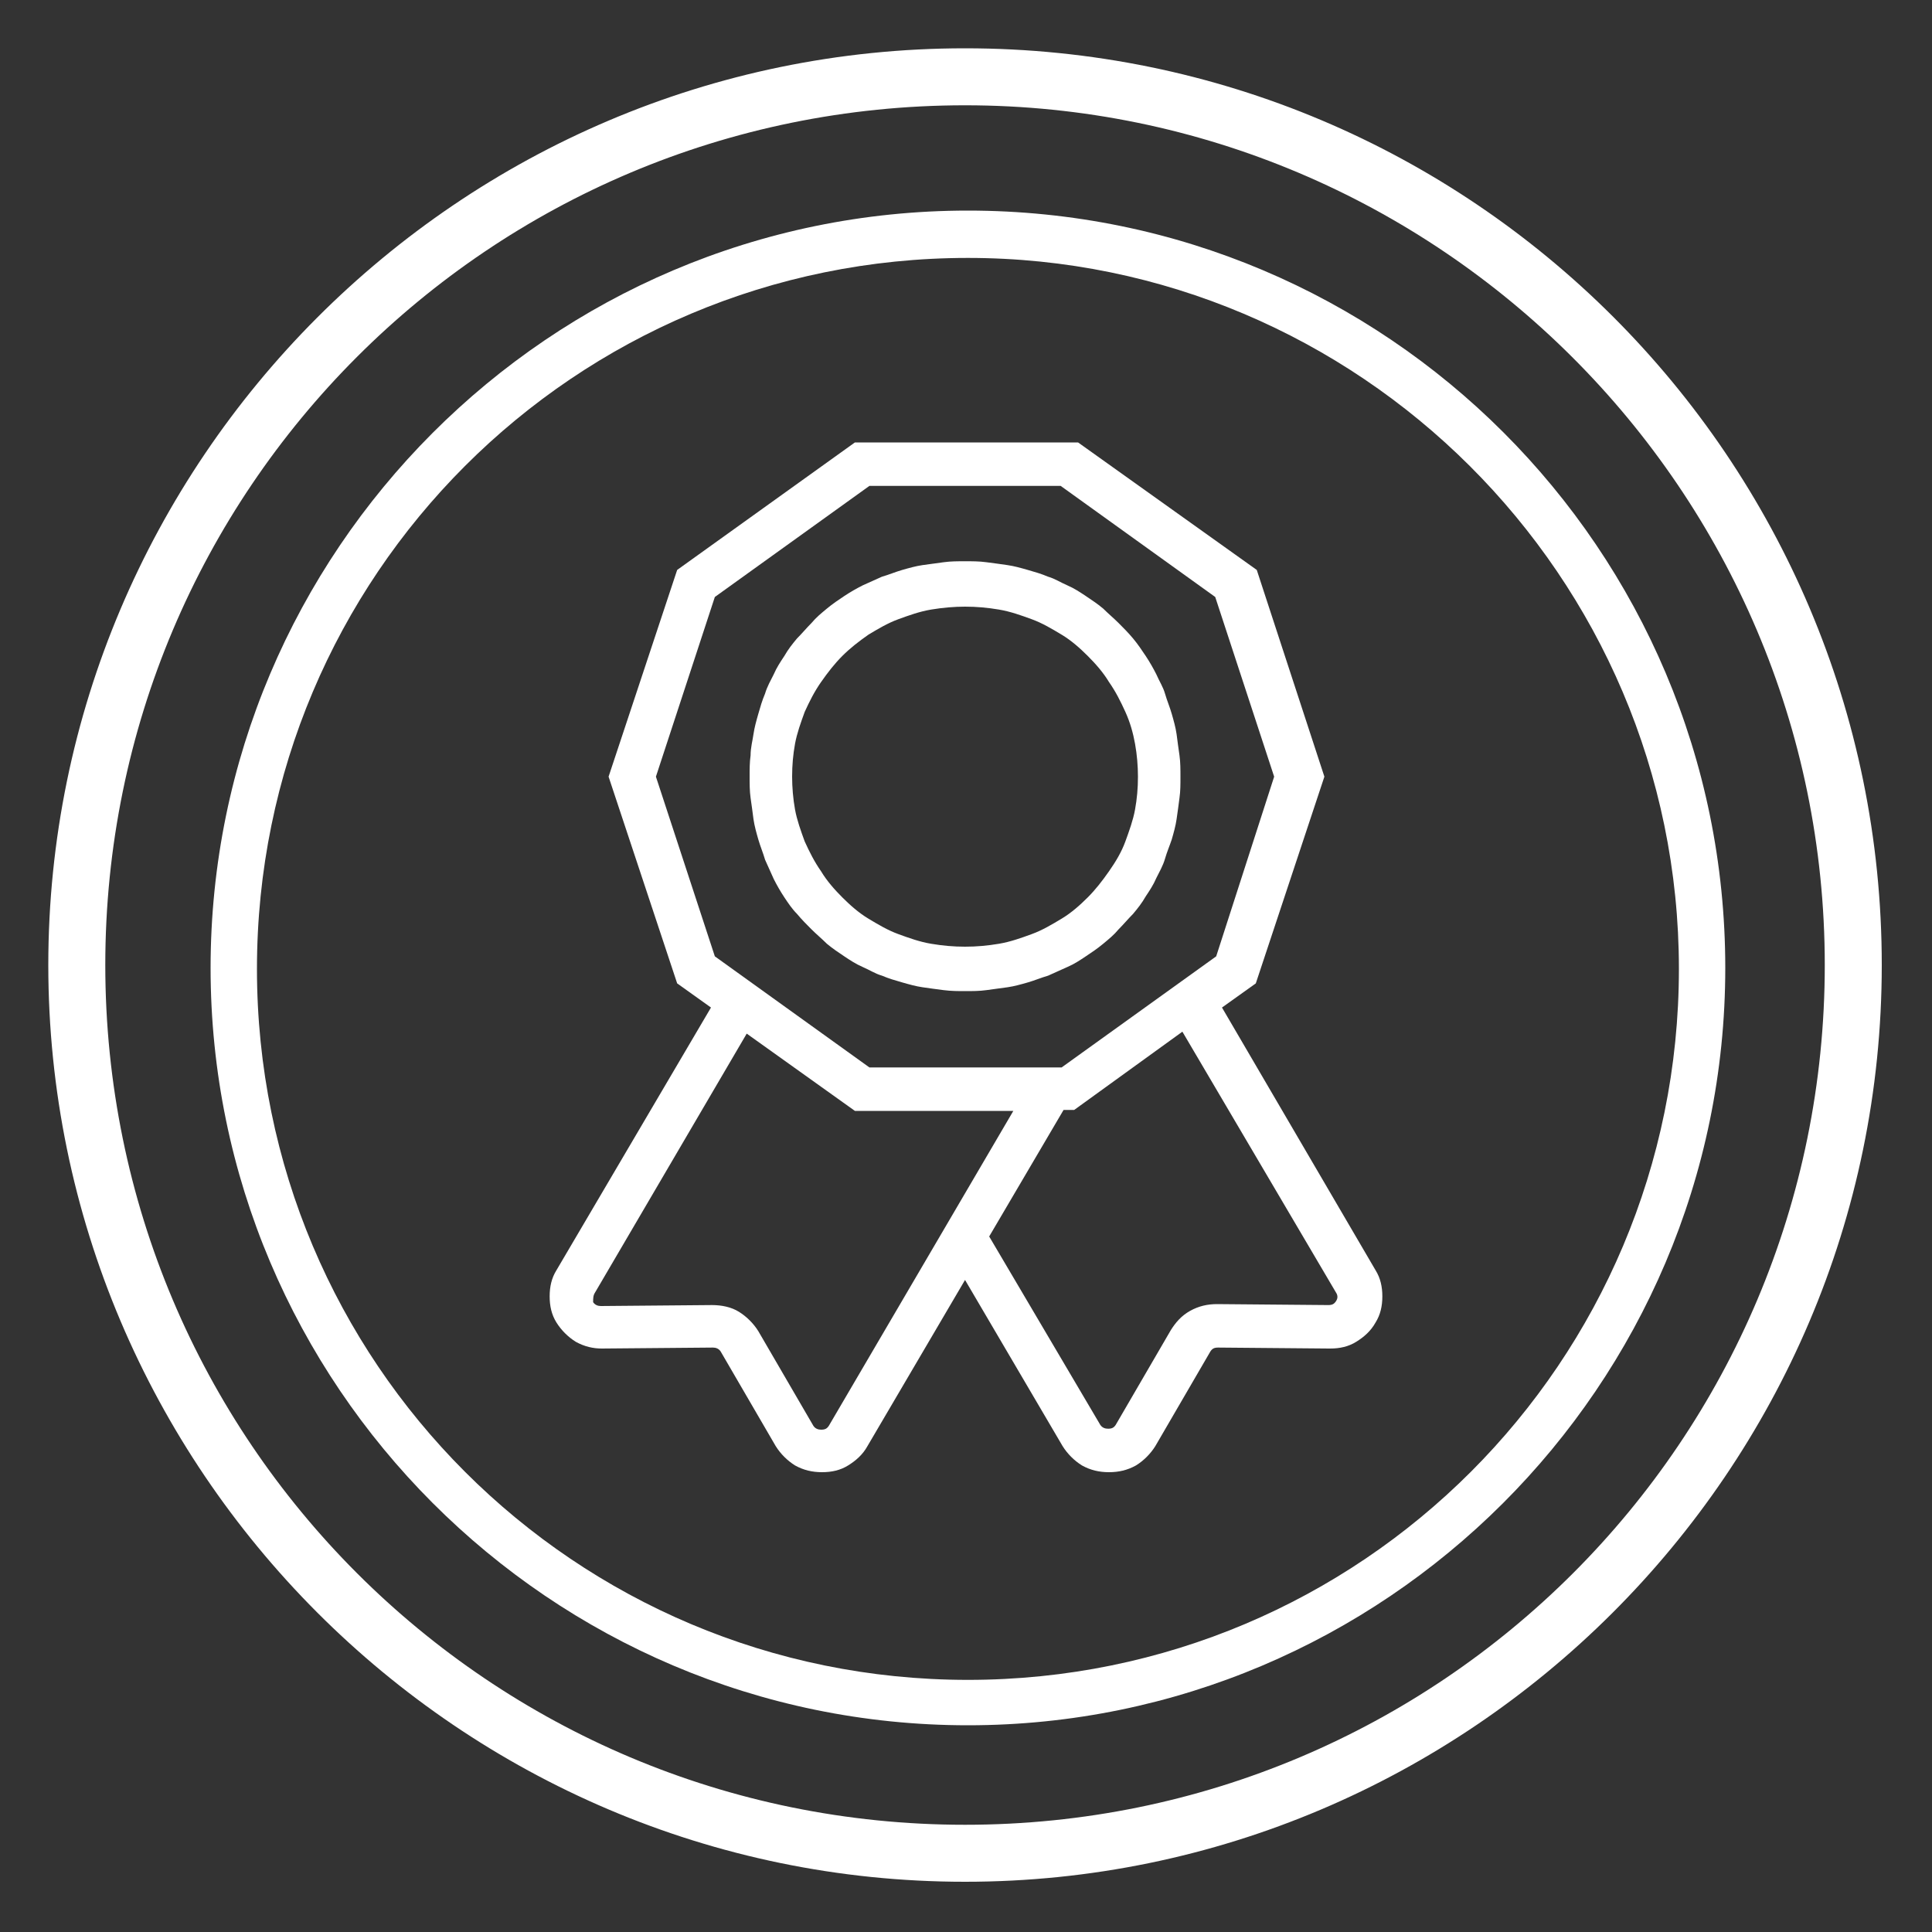 <?xml version="1.0" encoding="utf-8"?>
<!-- Generator: Adobe Illustrator 27.2.0, SVG Export Plug-In . SVG Version: 6.00 Build 0)  -->
<svg version="1.1" id="Layer_1" xmlns="http://www.w3.org/2000/svg" xmlns:xlink="http://www.w3.org/1999/xlink" x="0px" y="0px"
	 viewBox="0 0 200 200" style="enable-background:new 0 0 200 200;" xml:space="preserve">
<rect x="0" y="0" width="200" height="200" fill="#333333" stroke="none"/>
<style type="text/css">
	.st0{clip-path:url(#SVGID_00000053506354093591697540000007274074911321386150_);}
	.st1{fill:#FFFFFF;}
	.st2{clip-path:url(#SVGID_00000152250534520266600290000001820923584694121661_);}
	.st3{clip-path:url(#SVGID_00000156578743340535049450000015874217972369184394_);}
</style>
<g>
	<defs>
		<rect id="SVGID_1_" x="5" y="5" width="189.8" height="189.8"/>
	</defs>
	<clipPath id="SVGID_00000168091351461628522070000012352773005178549168_">
		<use xlink:href="#SVGID_1_"  style="overflow:visible;"/>
	</clipPath>
	<g style="clip-path:url(#SVGID_00000168091351461628522070000012352773005178549168_);">
		<path class="st1" d="M99.9,194.8C47.5,194.8,5,152,5,99.9C5,47.8,47.5,5,99.9,5s94.9,42.5,94.9,94.9S152,194.8,99.9,194.8z
			 M99.9,10.9c-49.2,0-89,39.8-89,89s39.8,89,89,89s89-39.8,89-89S148.8,10.9,99.9,10.9z"/>
	</g>
</g>
<g>
	<defs>
		<rect id="SVGID_00000101084522228252873200000016864958144137986742_" x="21.8" y="21.8" width="156.8" height="156.8"/>
	</defs>
	<clipPath id="SVGID_00000115473182251773734480000015799442195295045814_">
		<use xlink:href="#SVGID_00000101084522228252873200000016864958144137986742_"  style="overflow:visible;"/>
	</clipPath>
	<g style="clip-path:url(#SVGID_00000115473182251773734480000015799442195295045814_);">
		<path class="st1" d="M100.2,178.6c-43.3,0-78.4-35.3-78.4-78.4c0-43.1,35.1-78.4,78.4-78.4s78.4,35.1,78.4,78.4
			S143.3,178.6,100.2,178.6z M100.2,26.7c-40.7,0-73.6,32.9-73.6,73.6s32.9,73.6,73.6,73.6s73.6-32.9,73.6-73.6
			S140.6,26.7,100.2,26.7z"/>
	</g>
</g>
<path class="st1" d="M99.9,102.6c0.7,0,1.5,0,2.2-0.1c0.7-0.1,1.5-0.2,2.2-0.3s1.4-0.3,2.1-0.5c0.7-0.2,1.4-0.5,2.1-0.7
	c0.7-0.3,1.3-0.6,2-0.9s1.3-0.7,1.9-1.1c0.6-0.4,1.2-0.8,1.8-1.3c0.6-0.5,1.1-0.9,1.6-1.5c0.5-0.5,1-1.1,1.5-1.6
	c0.5-0.6,0.9-1.1,1.3-1.8c0.4-0.6,0.8-1.2,1.1-1.9c0.3-0.6,0.7-1.3,0.9-2s0.5-1.4,0.7-2c0.2-0.7,0.4-1.4,0.5-2.1
	c0.1-0.7,0.2-1.4,0.3-2.2c0.1-0.7,0.1-1.4,0.1-2.2c0-0.7,0-1.5-0.1-2.2c-0.1-0.7-0.2-1.4-0.3-2.2c-0.1-0.7-0.3-1.4-0.5-2.1
	c-0.2-0.7-0.5-1.4-0.7-2.1s-0.6-1.3-0.9-2c-0.3-0.6-0.7-1.3-1.1-1.9c-0.4-0.6-0.8-1.2-1.3-1.8s-1-1.1-1.5-1.6
	c-0.5-0.5-1.1-1-1.6-1.5c-0.6-0.5-1.2-0.9-1.8-1.3c-0.6-0.4-1.2-0.8-1.9-1.1c-0.7-0.3-1.3-0.7-2-0.9c-0.7-0.3-1.4-0.5-2.1-0.7
	c-0.7-0.2-1.4-0.4-2.1-0.5s-1.4-0.2-2.2-0.3c-0.7-0.1-1.5-0.1-2.2-0.1c-0.7,0-1.5,0-2.2,0.1c-0.7,0.1-1.5,0.2-2.2,0.3
	c-0.7,0.1-1.4,0.3-2.1,0.5c-0.7,0.2-1.4,0.5-2.1,0.7c-0.7,0.3-1.3,0.6-2,0.9c-0.6,0.3-1.3,0.7-1.9,1.1c-0.6,0.4-1.2,0.8-1.8,1.3
	c-0.6,0.5-1.1,0.9-1.6,1.5c-0.5,0.5-1,1.1-1.5,1.6c-0.5,0.6-0.9,1.1-1.3,1.8c-0.4,0.6-0.8,1.2-1.1,1.9c-0.3,0.6-0.7,1.3-0.9,2
	c-0.3,0.7-0.5,1.4-0.7,2.1c-0.2,0.7-0.4,1.4-0.5,2.1c-0.1,0.7-0.3,1.4-0.3,2.2c-0.1,0.7-0.1,1.4-0.1,2.2c0,0.7,0,1.5,0.1,2.2
	c0.1,0.7,0.2,1.4,0.3,2.2c0.1,0.7,0.3,1.4,0.5,2.1c0.2,0.7,0.5,1.4,0.7,2.1c0.3,0.7,0.6,1.3,0.9,2c0.3,0.6,0.7,1.3,1.1,1.9
	s0.8,1.2,1.3,1.7c0.5,0.6,1,1.1,1.5,1.6s1.1,1,1.6,1.5c0.6,0.5,1.2,0.9,1.8,1.3c0.6,0.4,1.2,0.8,1.9,1.1c0.7,0.3,1.3,0.7,2,0.9
	c0.7,0.3,1.4,0.5,2.1,0.7c0.7,0.2,1.4,0.4,2.1,0.5c0.7,0.1,1.4,0.2,2.2,0.3C98.5,102.6,99.2,102.6,99.9,102.6z M99.9,62.8
	c1.2,0,2.3,0.1,3.5,0.3c1.2,0.2,2.3,0.6,3.4,1c1.1,0.4,2.1,1,3.1,1.6c1,0.6,1.9,1.4,2.7,2.2c0.8,0.8,1.6,1.7,2.2,2.7
	c0.7,1,1.2,2,1.7,3.1c0.5,1.1,0.8,2.2,1,3.3c0.2,1.1,0.3,2.3,0.3,3.4c0,1.2-0.1,2.3-0.3,3.4c-0.2,1.1-0.6,2.2-1,3.3
	c-0.4,1.1-1,2.1-1.7,3.1c-0.7,1-1.4,1.9-2.2,2.7c-0.8,0.8-1.7,1.6-2.7,2.2c-1,0.6-2,1.2-3.1,1.6c-1.1,0.4-2.2,0.8-3.4,1
	c-1.2,0.2-2.3,0.3-3.5,0.3c-1.2,0-2.3-0.1-3.5-0.3c-1.2-0.2-2.3-0.6-3.4-1c-1.1-0.4-2.1-1-3.1-1.6c-1-0.6-1.9-1.4-2.7-2.2
	c-0.8-0.8-1.6-1.7-2.2-2.7c-0.7-1-1.2-2-1.7-3.1c-0.4-1.1-0.8-2.2-1-3.3c-0.2-1.1-0.3-2.3-0.3-3.4c0-1.2,0.1-2.3,0.3-3.4
	c0.2-1.1,0.6-2.2,1-3.3c0.5-1.1,1-2.1,1.7-3.1c0.7-1,1.4-1.9,2.2-2.7c0.8-0.8,1.7-1.5,2.7-2.2c1-0.6,2-1.2,3.1-1.6
	c1.1-0.4,2.2-0.8,3.4-1C97.6,62.9,98.8,62.8,99.9,62.8z"/>
<g>
	<defs>
		<rect id="SVGID_00000106122766628544381710000011317538895758411700_" x="56.6" y="45.5" width="86.7" height="107.3"/>
	</defs>
	<clipPath id="SVGID_00000116928134635652460790000000515350601961256616_">
		<use xlink:href="#SVGID_00000106122766628544381710000011317538895758411700_"  style="overflow:visible;"/>
	</clipPath>
	<g style="clip-path:url(#SVGID_00000116928134635652460790000000515350601961256616_);">
		<path class="st1" d="M62.3,139.6L62.3,139.6l11.5-0.1c0.3,0,0.6,0.1,0.8,0.4l5.7,9.8c0.5,0.8,1.2,1.5,2,2c0.9,0.5,1.8,0.7,2.8,0.7
			c1,0,1.9-0.2,2.7-0.7c0.8-0.5,1.5-1.1,2-2l10.1-17.2l10.1,17.2c0.5,0.8,1.2,1.5,2,2c0.9,0.5,1.8,0.7,2.8,0.7c1,0,1.9-0.2,2.8-0.7
			c0.8-0.5,1.5-1.2,2-2l5.7-9.8c0.2-0.3,0.4-0.4,0.8-0.4l11.5,0.1h0.1c1,0,1.9-0.2,2.7-0.7c0.8-0.5,1.5-1.1,2-2
			c0.5-0.8,0.7-1.7,0.7-2.7c0-1-0.2-1.9-0.7-2.7l-15.9-27.2l3.5-2.5l7.1-21.4l-7-21.4l-18.5-13.2H88.5L70.1,59L63,80.4l7.1,21.4
			l3.5,2.5l-16,27.2c-0.5,0.8-0.7,1.7-0.7,2.7c0,1,0.2,1.9,0.7,2.7c0.5,0.8,1.2,1.5,2,2C60.5,139.4,61.4,139.6,62.3,139.6z
			 M138.3,133.8c0.2,0.3,0.2,0.6,0,0.9c-0.2,0.3-0.4,0.4-0.8,0.4l-11.5-0.1c-1,0-1.9,0.2-2.8,0.7c-0.9,0.5-1.5,1.2-2,2l-5.7,9.8
			c-0.2,0.3-0.4,0.4-0.8,0.4c-0.3,0-0.6-0.1-0.8-0.4l-11.5-19.5l7.7-13.1h1.1l11.2-8.1L138.3,133.8z M67.9,80.4L74,61.8l16-11.5
			h19.8l16,11.5l6.1,18.6L125.9,99l-16,11.5H90L74,99L67.9,80.4z M61.6,133.8L77.3,107l11.2,8h16.4l-19.1,32.6
			c-0.2,0.3-0.4,0.4-0.8,0.4c-0.3,0-0.6-0.1-0.8-0.4l-5.7-9.8c-0.5-0.8-1.2-1.5-2-2c-0.8-0.5-1.8-0.7-2.8-0.7h0l-11.5,0.1
			c-0.3,0-0.6-0.1-0.8-0.4C61.4,134.4,61.4,134.1,61.6,133.8z"/>
	</g>
</g>
</svg>
